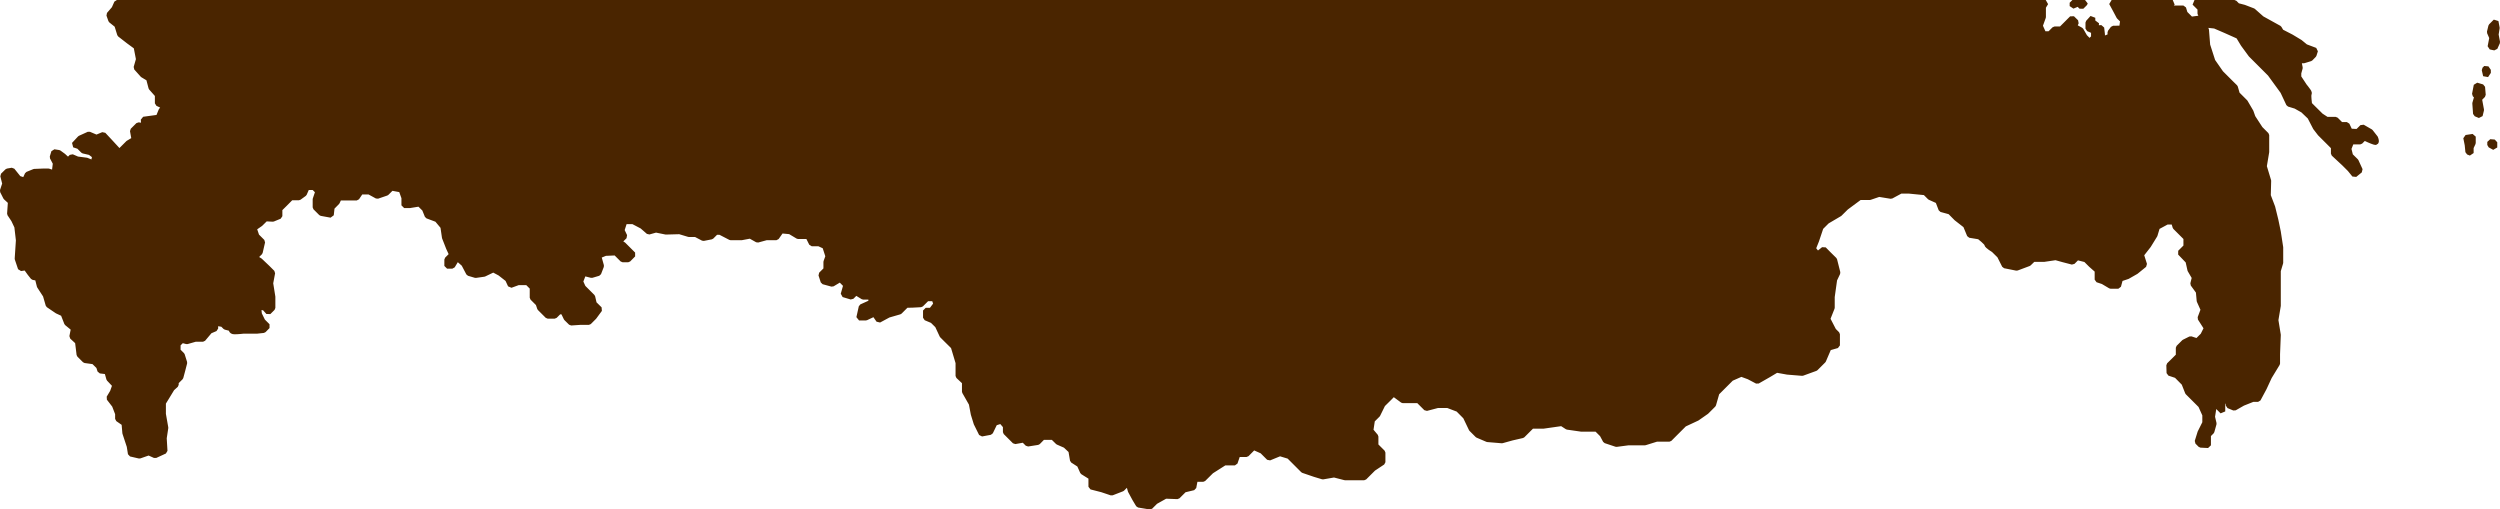 <?xml version="1.0" encoding="UTF-8"?> <svg xmlns="http://www.w3.org/2000/svg" viewBox="0 0 963.254 196.302" fill="none"><path d="M45.033 1.051L44.016 3.342L42.014 5.663L42.768 7.809L45.089 9.665L46.191 13.232L49.585 15.871L52.515 18.017L53.444 22.831L52.515 26.079L55.01 28.863L57.331 30.255L58.259 33.793L60.725 36.577V39.825L63.365 41.072L62.117 42.609L61.044 45.248L55.3 46.031L55.474 48.496L53.299 48.177L51.123 50.352L51.732 53.745L49.411 55.137L45.988 58.56L42.275 54.528L39.809 51.889L37.169 52.992L34.24 51.745L30.846 53.281L28.525 55.775L30.381 56.384L32.093 58.095L34.733 58.704L36.589 60.096L35.981 62.88L33.341 61.807L29.773 61.343L27.626 60.415L26.234 61.807L24.377 60.096L22.665 58.849L20.809 58.559L20.2 60.56L21.418 62.88L20.954 66.737L18.633 65.984H16.776L13.238 66.129L10.598 67.202L9.525 69.521L7.204 68.768L4.709 65.665L2.853 65.984L1.141 67.666L1.924 70.769L0.996 73.553L2.244 76.018L4.1 77.729L3.781 82.369L5.318 84.689L6.566 87.328L7.175 92.577L6.711 99.683L7.958 103.395L9.989 103.105L11.526 105.251L12.774 106.817L14.456 107.107L15.239 110.21L17.56 113.777L18.633 117.489L22.056 119.809L24.377 120.882L25.769 124.449L28.38 126.595L27.771 129.698L29.946 131.699L30.555 136.658L32.731 138.834L36.125 139.297L38.069 141.211L38.59 142.835L41.23 143.155L42.014 145.939L44.334 148.404L43.406 151.043L42.014 153.363L44.16 156.147L45.408 159.395V161.396L47.873 163.107L48.193 166.819L49.875 171.923L50.339 174.852L53.733 175.636L57.301 174.388L59.767 175.491L63.48 173.78L63.19 168.82L63.799 164.818L62.871 159.54V155.219L66.265 149.651L67.802 148.259V147.186L69.601 145.388L70.327 142.691L71.081 139.762L70.152 136.804L68.528 135.18V132.628L70.123 131.061L72.008 131.555L75.257 130.627H78.216L80.827 127.524L83.003 126.596V124.45L85.787 124.914L86.86 125.987L89.181 126.595C89.181 126.595 88.871 127.755 90.341 127.755C91.812 127.755 93.677 127.523 93.677 127.523H95.07H96.782H98.928L101.568 127.234L103.105 125.667L101.191 123.754L99.856 121.028L99.566 118.244L101.887 118.563L103.424 120.274L105.048 118.65V114.387L104.207 109.138L104.961 105.107L103.105 103.251L100.175 100.467L98.173 99.219L100.175 97.218L101.103 93.187L98.87 90.955L97.854 87.939L100.32 86.227L102.351 84.226L105.135 84.371L107.746 83.298V80.514L109.777 78.513L112.155 76.106H115.172L117.203 74.627L118.276 72.162H120.916L122.54 73.786L121.525 76.802V79.905L123.758 82.138L127.558 82.834L127.878 79.905L129.879 77.875L130.663 76.194H134.202H137.451L139.017 73.874H142.266L145.341 75.555L148.909 74.338L150.853 72.394L154.624 73.091L155.727 76.194V79.123H157.873L161.586 78.514L163.617 80.515L164.69 83.154L168.403 84.546L170.724 87.33L171.333 91.506L172.9 95.508L174.118 98.147L172.261 100.003V102.468H174.292L176.148 99.394L178.759 101.714L180.616 105.252L183.255 106.035L186.504 105.572L190.072 103.86L192.683 105.252L195.642 107.572L196.715 109.892L199.645 108.819H203.213L205.157 110.763V114.707L207.419 116.969L208 118.708L211.017 121.724H213.744L215.398 120.07H216.993L218.211 122.593L220.01 124.362L223.491 124.13H226.885L228.885 122.129L231.061 119.171L228.885 117.025L228.277 114.386L226.797 112.906L224.65 110.76L223.635 108.498L224.883 105.25L227.957 106.033L230.597 105.25L231.67 102.466L230.597 98.609L233.237 97.536L237.24 97.362L239.88 100.001H242.055L243.97 98.058L241.881 95.97L240.199 94.289L238.488 93.186L240.663 91.04L239.561 88.72L240.663 85.298H243.912L247.451 87.154L249.946 89.329L252.73 88.546L256.589 89.329L261.841 89.184L265.407 90.257H268.046L270.978 91.794L274.08 91.185L275.849 89.416H277.474L281.508 91.504H285.684L289.079 90.866L291.863 92.432L295.257 91.504H299.144L301.001 88.865L304.395 89.184L307.499 91.04H311.355L312.75 93.824H315.534L317.854 94.897L319.101 98.754L318.319 100.929V103.858L316.374 105.801L317.246 108.498L320.641 109.426L323.745 107.57L325.977 109.832L324.962 113.457L328.066 114.385L329.778 112.674L332.562 114.385H335.637V116.56L331.923 118.242L330.995 122.418H333.635L336.884 120.881L338.596 123.346L342.31 121.345L346.631 120.098L349.183 117.546L351.593 117.488L354.842 117.314L357.161 114.994H359.945L360.7 117.169L358.843 119.634H356.696V122.418L359.308 123.52L361.25 125.434L363.02 129.233L364.732 130.945L367.371 133.555L369.228 139.761V144.865L371.695 147.185V150.897L374.334 155.537L375.089 159.539L376.191 163.106L378.193 167.137L381.585 166.499L383.297 162.961L385.764 162.178L387.476 164.179V166.499L389.188 168.21L391.043 170.066L394.437 169.457L395.974 170.994L399.863 170.385L401.777 168.442H405.721L407.636 170.327L410.538 171.604L412.685 173.634L413.322 177.346L415.934 179.028L417.181 181.812L420.43 183.842V187.554L424.606 188.627L428.321 189.874L432.352 188.307L434.731 185.929L435.601 189.09L437.283 192.193L438.675 194.513L443.172 195.267L445.174 193.266L449.06 191.091L453.702 191.265L456.256 188.713L459.88 187.842L460.49 184.594H463.594L466.698 181.52L471.804 178.272H475.806L476.908 175.024H480.302L483.002 172.298L486.336 173.777L488.978 176.416L493.154 174.705L496.693 175.778L499.652 178.736L502.117 181.201L506.613 182.738L509.69 183.666L514.039 182.912L518.218 183.985H522.684H525.643L529.125 180.505L532.751 178.098V174.386L530.052 171.689V168.209L528.11 165.889L528.717 161.858L530.807 159.77L532.749 155.826L535.158 153.447L536.928 151.649L540.494 154.288H546.528L549.545 157.304L553.956 156.144H557.812L561.846 157.681L564.688 160.552L566.95 165.279L569.329 167.657L573.131 169.281L578.7 169.745L582.559 168.672L586.59 167.744L590.217 164.119H594.626L601.761 163.104L603.908 164.496L609.332 165.279H615.22L617.367 167.425L618.614 169.745L622.793 171.137L627.435 170.528H633.788L638.254 169.137H643.216L645.158 167.193L648.929 163.423L653.89 161.103L657.457 158.609L660.156 155.912L661.461 151.359L663.78 149.039L667.03 145.791L670.919 144.08L673.848 145.153L677.097 146.864L681.418 144.399L684.523 142.543L688.699 143.297L694.415 143.761L699.519 141.904L702.538 138.888L704.625 134.016L707.874 133.088V128.767L706.482 127.375L704.16 122.88L705.872 118.559V114.383L706.802 107.742L708.049 105.103L706.802 100.144L704.625 97.998L702.71 96.055L700.303 97.998L698.591 95.823L699.839 92.72L701.551 87.616L703.93 85.238L708.804 82.367L711.298 79.902L716.549 76.016H720.406L723.975 74.798L728.616 75.551L732.328 73.55H735.577L741.758 74.159L743.612 76.015L746.717 77.407L747.964 80.655L751.358 81.583L753.825 84.078L757.391 86.862L758.929 90.574L762.643 91.182C762.643 91.182 765.602 93.491 765.602 94.111C765.602 94.731 768.211 96.286 768.211 96.286L770.476 98.52L772.39 102.319L777.031 103.247L781.673 101.508L783.385 99.854H787.561L792.058 99.187L794.987 100L798.556 100.928L800.325 99.16L803.66 100L805.662 102.001L808.128 104.176V107.743L810.303 108.469L813.235 110.208H816.191L816.946 107.424L819.73 106.496L822.98 104.64L826.229 102.001L825.012 98.144L827.796 94.577L830.26 90.575L831.19 87.472L834.902 85.471H837.543L838.151 87.472L840.385 89.705L842.33 91.648V95.041L840.008 97.361L843.112 100.609L843.864 104.002L845.576 106.931L844.967 109.397L847.113 112.356L847.433 115.893L848.97 119.315L847.751 122.563L850.218 126.42L848.826 129.204L846.591 131.437L844.039 130.597L841.545 131.844L839.398 133.99V137.093L837.686 138.805L835.741 140.719L835.829 143.735L838.613 144.663L841.542 147.621L842.935 151.159L844.647 152.87L847.983 156.205L849.608 159.83V162.933L847.751 166.645L846.649 170.183L847.896 171.43L850.825 171.575V169.11V167.573L852.16 166.239L853.002 163.223L852.392 160.613L853.002 156.727V155.19L855.004 157.191L856.339 158.525V155.654L857.498 153.015L858.658 154.175V156.263L860.892 157.191L864.142 155.335L868.001 153.798H870.03L872.35 149.477L874.352 145.156L877.456 140.052V136.485L877.746 129.061L876.818 123.348L877.746 117.78V110.356V104.324L878.673 101.221V95.333L877.746 89.301L876.818 84.835L875.599 79.876L873.889 75.381L874.034 69.668L872.352 64.1L873.279 58.532V52.036L870.872 49.629L868.001 45.221L867.246 43.075L865.069 39.363L861.965 36.259L861.212 33.62L859.645 32.084L855.699 28.14L852.537 23.587L850.535 17.381L850.073 11.522L848.506 8.564L847.056 7.115L844.184 7.492L841.862 5.172L841.252 3.171H838.468H835.829L836.756 1.459L837.164 1.053H813.61L815.089 3.779L816.481 6.418L817.961 7.867L817.439 11.58L818.541 10.913L814.192 10.971L813.087 12.45V13.987L809.983 15.205V13.204L809.696 10.739L806.011 10.797L808.128 9.811L806.271 8.419V6.853L804.589 8.709V11.029L806.736 11.957V14.451L805.112 16.075L803.255 14.219L801.775 11.638L799.223 10.216L799.948 8.563L798.381 7.026L796.149 9.259L794.147 11.26H791.593L789.766 13.086H787.416L786.024 9.954L787.244 6.561V2.675L788.229 1.051L45.033 1.051ZM798.496 1.052V2.356L800.788 1.399L801.978 2.616L803.312 1.282L803.372 1.05L798.496 1.052ZM845.549 1.052L847.753 3.256V5.257L850.972 9.694L853.379 9.955L857.413 11.696L862.49 13.959L864.347 17.032L867.303 21.064L870.64 24.399L874.671 28.43L879.633 35.245L881.895 40.059L884.564 40.872L887.378 42.466L890.047 45.018L892.194 49.165L893.934 51.427L896.488 53.979L899.158 56.648V59.2L903.189 62.941L905.451 65.203L907.193 67.349L909.34 65.608L907.745 62.128L905.599 60.011L904.931 57.314L906.006 54.588H909.398L910.937 53.051C910.937 53.051 911.832 53.487 912.822 53.921C912.809 53.916 912.834 53.927 912.822 53.921C913.556 54.244 914.366 54.564 914.851 54.705C915.016 54.752 915.146 54.792 915.229 54.792C915.321 54.792 915.386 54.76 915.431 54.705C915.753 54.398 915.229 53.168 915.229 53.168L913.344 50.761L910.21 48.962L908.41 50.761L905.454 50.616L904.264 48.093H901.972L899.97 46.092H896.488L894.226 44.613L891.527 41.945L889.788 40.205C889.788 40.205 889.668 39.249 889.585 38.262C889.528 37.544 889.493 36.811 889.555 36.377C889.555 36.386 889.555 36.369 889.555 36.377C889.578 36.247 889.628 36.113 889.67 36.058C889.71 36.008 889.718 35.888 889.7 35.797C889.68 35.688 889.633 35.569 889.555 35.421C889.483 35.281 889.4 35.174 889.293 35.014C888.765 34.211 887.931 33.246 887.931 33.246L885.639 29.765V28.141L886.191 26.14L885.639 23.327H887.641L890.192 22.544L891.527 21.181L892.079 19.442L888.305 18.02L886.188 16.281L882.824 14.251L878.938 12.25L878.121 10.867L871.452 7.175L868.116 4.217L864.636 2.882L862.082 2.216L860.952 1.056L845.549 1.052ZM961.612 8.302L959.812 10.1L959.26 12.391L960.19 14.538L959.522 18.018L961.264 18.394L962.222 16.277L961.669 13.319L962.077 10.767L961.612 8.302ZM957.928 26.167L957.26 26.835L957.783 29.126L958.855 27.502L957.928 26.167ZM954.184 32.866L953.519 36.345L954.391 37.216L953.636 39.826L953.926 43.828L955.521 44.494L956.043 42.348L955.258 38.085L956.708 36.606L956.448 33.532L954.184 32.866ZM952.854 52.645L950.152 53.052L950.704 55.836L950.967 58.533L952.039 58.967V56.821L952.854 55.082V52.645ZM959.407 54.674V55.862L961.147 56.82V54.819L959.407 54.674Z" fill="#4A2500"></path><path d="M912.822 53.921C911.832 53.487 910.937 53.051 910.937 53.051L909.398 54.588H906.006L904.931 57.314L905.599 60.011L907.745 62.128L909.34 65.608L907.193 67.349L905.451 65.203L903.189 62.941L899.158 59.2V56.648L896.488 53.979L893.934 51.427L892.194 49.165L890.047 45.018L887.378 42.466L884.564 40.872L881.895 40.059L879.633 35.245L874.671 28.43L870.64 24.399L867.303 21.064L864.347 17.032L862.49 13.959L857.413 11.696L853.379 9.955L850.972 9.694L847.753 5.257V3.256L845.549 1.052L860.952 1.056L862.082 2.216L864.636 2.882L868.116 4.217L871.452 7.175L878.121 10.867L878.938 12.25L882.824 14.251L886.188 16.281L888.305 18.02L892.079 19.442L891.527 21.181L890.192 22.544L887.641 23.327H885.639L886.191 26.14L885.639 28.141V29.765L887.931 33.246C887.931 33.246 888.765 34.211 889.293 35.014C889.4 35.174 889.483 35.281 889.555 35.421C889.633 35.569 889.68 35.688 889.7 35.797C889.718 35.888 889.71 36.008 889.67 36.058M912.822 53.921C912.834 53.927 912.809 53.916 912.822 53.921ZM912.822 53.921C913.556 54.244 914.366 54.564 914.851 54.705C915.016 54.752 915.146 54.792 915.229 54.792C915.321 54.792 915.386 54.76 915.431 54.705C915.753 54.398 915.229 53.168 915.229 53.168L913.344 50.761L910.21 48.962L908.41 50.761L905.454 50.616L904.261 48.093H901.972L899.97 46.092H896.488L894.226 44.613L891.527 41.945L889.788 40.205C889.788 40.205 889.668 39.249 889.585 38.262C889.528 37.544 889.493 36.811 889.555 36.377M889.555 36.377C889.555 36.369 889.555 36.386 889.555 36.377ZM889.555 36.377C889.578 36.247 889.628 36.113 889.67 36.058M889.67 36.058C889.68 36.052 889.67 36.064 889.67 36.058ZM45.033 1.051L44.016 3.342L42.014 5.663L42.768 7.809L45.089 9.665L46.191 13.232L49.585 15.871L52.515 18.017L53.444 22.831L52.515 26.079L55.01 28.863L57.331 30.255L58.259 33.793L60.725 36.577V39.825L63.365 41.072L62.117 42.609L61.044 45.248L55.3 46.031L55.474 48.496L53.299 48.177L51.123 50.352L51.732 53.745L49.411 55.137L45.988 58.56L42.275 54.528L39.809 51.889L37.169 52.992L34.24 51.745L30.846 53.281L28.525 55.775L30.381 56.384L32.093 58.095L34.733 58.704L36.589 60.096L35.981 62.88L33.341 61.807L29.773 61.343L27.626 60.415L26.234 61.807L24.377 60.096L22.665 58.849L20.809 58.559L20.2 60.56L21.418 62.88L20.954 66.737L18.633 65.984H16.776L13.238 66.129L10.598 67.202L9.525 69.521L7.204 68.768L4.709 65.665L2.853 65.984L1.141 67.666L1.924 70.769L0.996 73.553L2.244 76.018L4.1 77.729L3.781 82.369L5.318 84.689L6.566 87.328L7.175 92.577L6.711 99.683L7.958 103.395L9.989 103.105L11.526 105.251L12.774 106.817L14.456 107.107L15.239 110.21L17.56 113.777L18.633 117.489L22.056 119.809L24.377 120.882L25.769 124.449L28.38 126.595L27.771 129.698L29.946 131.699L30.555 136.658L32.731 138.833L36.125 139.297L38.069 141.211L38.59 142.835L41.23 143.155L42.014 145.939L44.334 148.404L43.406 151.043L42.014 153.363L44.16 156.147L45.408 159.395V161.396L47.873 163.107L48.193 166.819L49.875 171.923L50.339 174.852L53.733 175.636L57.301 174.388L59.767 175.491L63.48 173.78L63.19 168.82L63.799 164.818L62.871 159.54V155.219L66.265 149.651L67.802 148.259V147.186L69.601 145.388L70.327 142.691L71.081 139.762L70.152 136.804L68.528 135.18V132.628L70.123 131.061L72.008 131.555L75.257 130.627H78.216L80.827 127.524L83.003 126.596V124.45L85.787 124.914L86.86 125.987L89.181 126.595C89.181 126.595 88.871 127.755 90.341 127.755C91.812 127.755 93.677 127.523 93.677 127.523H95.07H96.782H98.928L101.568 127.234L103.105 125.667L101.191 123.754L99.856 121.028L99.566 118.244L101.887 118.563L103.424 120.274L105.048 118.65V114.387L104.207 109.138L104.961 105.107L103.105 103.251L100.175 100.467L98.173 99.219L100.175 97.218L101.103 93.187L98.87 90.955L97.854 87.939L100.32 86.227L102.351 84.226L105.135 84.371L107.746 83.298V80.514L109.777 78.513L112.155 76.106H115.172L117.203 74.627L118.276 72.162H120.916L122.54 73.786L121.525 76.802V79.905L123.758 82.138L127.558 82.834L127.878 79.905L129.879 77.875L130.663 76.194H134.202H137.451L139.017 73.874H142.266L145.341 75.555L148.909 74.338L150.853 72.394L154.624 73.091L155.727 76.194V79.123H157.873L161.586 78.514L163.617 80.515L164.69 83.154L168.403 84.546L170.724 87.33L171.333 91.506L172.9 95.508L174.118 98.147L172.261 100.003V102.468H174.292L176.148 99.394L178.759 101.714L180.616 105.252L183.255 106.035L186.504 105.572L190.072 103.86L192.683 105.252L195.642 107.572L196.715 109.892L199.645 108.819H203.213L205.157 110.763V114.707L207.419 116.969L208 118.708L211.017 121.724H213.744L215.398 120.07H216.993L218.211 122.593L220.01 124.362L223.491 124.13H226.885L228.885 122.129L231.061 119.171L228.885 117.025L228.277 114.386L226.797 112.906L224.65 110.76L223.635 108.498L224.883 105.25L227.957 106.033L230.597 105.25L231.67 102.466L230.597 98.609L233.237 97.536L237.24 97.362L239.88 100.001H242.055L243.97 98.058L241.881 95.97L240.199 94.289L238.488 93.186L240.663 91.04L239.561 88.72L240.663 85.298H243.912L247.451 87.154L249.946 89.329L252.73 88.546L256.589 89.329L261.841 89.184L265.407 90.257H268.046L270.978 91.794L274.08 91.185L275.849 89.416H277.474L281.508 91.504H285.684L289.079 90.866L291.863 92.432L295.257 91.504H299.144L301.001 88.865L304.395 89.184L307.499 91.04H311.355L312.75 93.824H315.534L317.854 94.897L319.101 98.754L318.319 100.929V103.858L316.374 105.801L317.246 108.498L320.641 109.426L323.745 107.57L325.977 109.832L324.962 113.457L328.066 114.385L329.778 112.674L332.562 114.385H335.637V116.56L331.923 118.242L330.995 122.418H333.635L336.884 120.881L338.596 123.346L342.31 121.345L346.631 120.098L349.183 117.546L351.593 117.488L354.842 117.314L357.161 114.994H359.945L360.7 117.169L358.843 119.634H356.696V122.418L359.308 123.52L361.25 125.434L363.02 129.233L364.732 130.945L367.371 133.555L369.228 139.761V144.865L371.695 147.185V150.897L374.334 155.537L375.089 159.539L376.191 163.106L378.193 167.137L381.585 166.499L383.297 162.961L385.764 162.178L387.476 164.179V166.499L389.188 168.21L391.043 170.066L394.437 169.457L395.974 170.994L399.863 170.385L401.777 168.442H405.721L407.636 170.327L410.538 171.604L412.685 173.634L413.322 177.346L415.934 179.028L417.181 181.812L420.43 183.842V187.554L424.606 188.627L428.321 189.874L432.352 188.307L434.731 185.929L435.601 189.09L437.283 192.193L438.675 194.513L443.172 195.267L445.174 193.266L449.06 191.091L453.702 191.265L456.256 188.713L459.88 187.842L460.49 184.594H463.594L466.698 181.52L471.804 178.272H475.806L476.908 175.024H480.302L483.002 172.298L486.336 173.777L488.978 176.416L493.154 174.705L496.693 175.778L499.652 178.736L502.117 181.201L506.613 182.738L509.69 183.666L514.039 182.912L518.218 183.985H522.684H525.643L529.125 180.505L532.751 178.098V174.386L530.052 171.689V168.209L528.11 165.889L528.717 161.858L530.807 159.77L532.749 155.825L535.158 153.447L536.928 151.649L540.494 154.288H546.528L549.545 157.304L553.956 156.144H557.812L561.846 157.681L564.688 160.552L566.95 165.279L569.329 167.657L573.131 169.281L578.7 169.745L582.559 168.672L586.59 167.744L590.217 164.119H594.626L601.761 163.104L603.908 164.496L609.332 165.279H615.22L617.367 167.425L618.614 169.745L622.793 171.137L627.435 170.528H633.788L638.254 169.137H643.216L645.158 167.193L648.929 163.423L653.89 161.103L657.457 158.609L660.156 155.912L661.461 151.359L663.78 149.039L667.03 145.791L670.919 144.08L673.848 145.153L677.097 146.864L681.418 144.399L684.523 142.543L688.699 143.297L694.415 143.761L699.519 141.904L702.538 138.888L704.625 134.016L707.874 133.088V128.767L706.482 127.375L704.16 122.88L705.872 118.559V114.383L706.802 107.742L708.049 105.103L706.802 100.144L704.625 97.998L702.71 96.055L700.303 97.998L698.591 95.823L699.839 92.72L701.551 87.616L703.93 85.238L708.804 82.367L711.298 79.902L716.549 76.016H720.406L723.975 74.798L728.616 75.551L732.328 73.55H735.577L741.755 74.159L743.612 76.015L746.717 77.407L747.964 80.655L751.358 81.583L753.825 84.078L757.391 86.862L758.929 90.574L762.643 91.182C762.643 91.182 765.602 93.491 765.602 94.111C765.602 94.731 768.211 96.286 768.211 96.286L770.476 98.52L772.39 102.319L777.031 103.247L781.673 101.508L783.385 99.854H787.561L792.058 99.187L794.987 100L798.556 100.928L800.325 99.16L803.66 100L805.662 102.001L808.128 104.176V107.743L810.303 108.469L813.235 110.208H816.191L816.946 107.424L819.73 106.496L822.98 104.64L826.229 102.001L825.012 98.144L827.796 94.577L830.26 90.575L831.19 87.472L834.902 85.471H837.543L838.151 87.472L840.385 89.705L842.33 91.648V95.041L840.008 97.361L843.112 100.609L843.864 104.002L845.576 106.931L844.967 109.397L847.113 112.356L847.433 115.893L848.97 119.315L847.751 122.563L850.218 126.42L848.826 129.204L846.591 131.437L844.039 130.597L841.545 131.844L839.398 133.99V137.093L837.686 138.805L835.741 140.719L835.829 143.735L838.613 144.663L841.542 147.621L842.935 151.159L844.647 152.87L847.983 156.205L849.608 159.83V162.933L847.751 166.645L846.649 170.183L847.896 171.43L850.825 171.575V169.11V167.573L852.16 166.239L853.002 163.223L852.392 160.613L853.002 156.727V155.19L855.004 157.191L856.339 158.525V155.654L857.498 153.015L858.658 154.175V156.263L860.892 157.191L864.142 155.335L868.001 153.798H870.03L872.35 149.477L874.352 145.156L877.456 140.052V136.485L877.746 129.061L876.818 123.348L877.746 117.78V110.356V104.324L878.673 101.221V95.333L877.746 89.301L876.818 84.835L875.599 79.876L873.889 75.381L874.034 69.668L872.352 64.1L873.279 58.532V52.036L870.872 49.629L868.001 45.221L867.246 43.075L865.071 39.363L861.965 36.259L861.212 33.62L859.645 32.084L855.699 28.14L852.537 23.587L850.535 17.381L850.073 11.522L848.506 8.564L847.056 7.115L844.184 7.492L841.862 5.172L841.252 3.171H838.468H835.829L836.756 1.459L837.164 1.053H813.61L815.089 3.779L816.481 6.418L817.961 7.867L817.439 11.58L818.541 10.913L814.192 10.971L813.087 12.45V13.987L809.983 15.205V13.204L809.696 10.739L806.011 10.797L808.128 9.811L806.271 8.419V6.853L804.589 8.709V11.029L806.736 11.957V14.451L805.112 16.075L803.255 14.219L801.775 11.638L799.223 10.216L799.948 8.563L798.381 7.026L796.149 9.259L794.147 11.26H791.593L789.766 13.086H787.416L786.024 9.954L787.244 6.561V2.675L788.229 1.051L45.033 1.051ZM798.496 1.052V2.356L800.788 1.399L801.978 2.616L803.312 1.282L803.372 1.05L798.496 1.052ZM961.612 8.302L959.812 10.1L959.26 12.391L960.19 14.538L959.522 18.018L961.264 18.394L962.222 16.277L961.669 13.319L962.077 10.767L961.612 8.302ZM957.928 26.167L957.26 26.835L957.783 29.126L958.855 27.502L957.928 26.167ZM954.184 32.866L953.519 36.345L954.391 37.216L953.636 39.826L953.926 43.828L955.521 44.494L956.043 42.348L955.258 38.085L956.708 36.606L956.448 33.532L954.184 32.866ZM952.854 52.645L950.152 53.052L950.704 55.836L950.967 58.533L952.039 58.967V56.821L952.854 55.082V52.645ZM959.407 54.674V55.862L961.147 56.82V54.819L959.407 54.674Z" stroke="#4A2500" stroke-width="2.1" stroke-linejoin="bevel"></path></svg> 